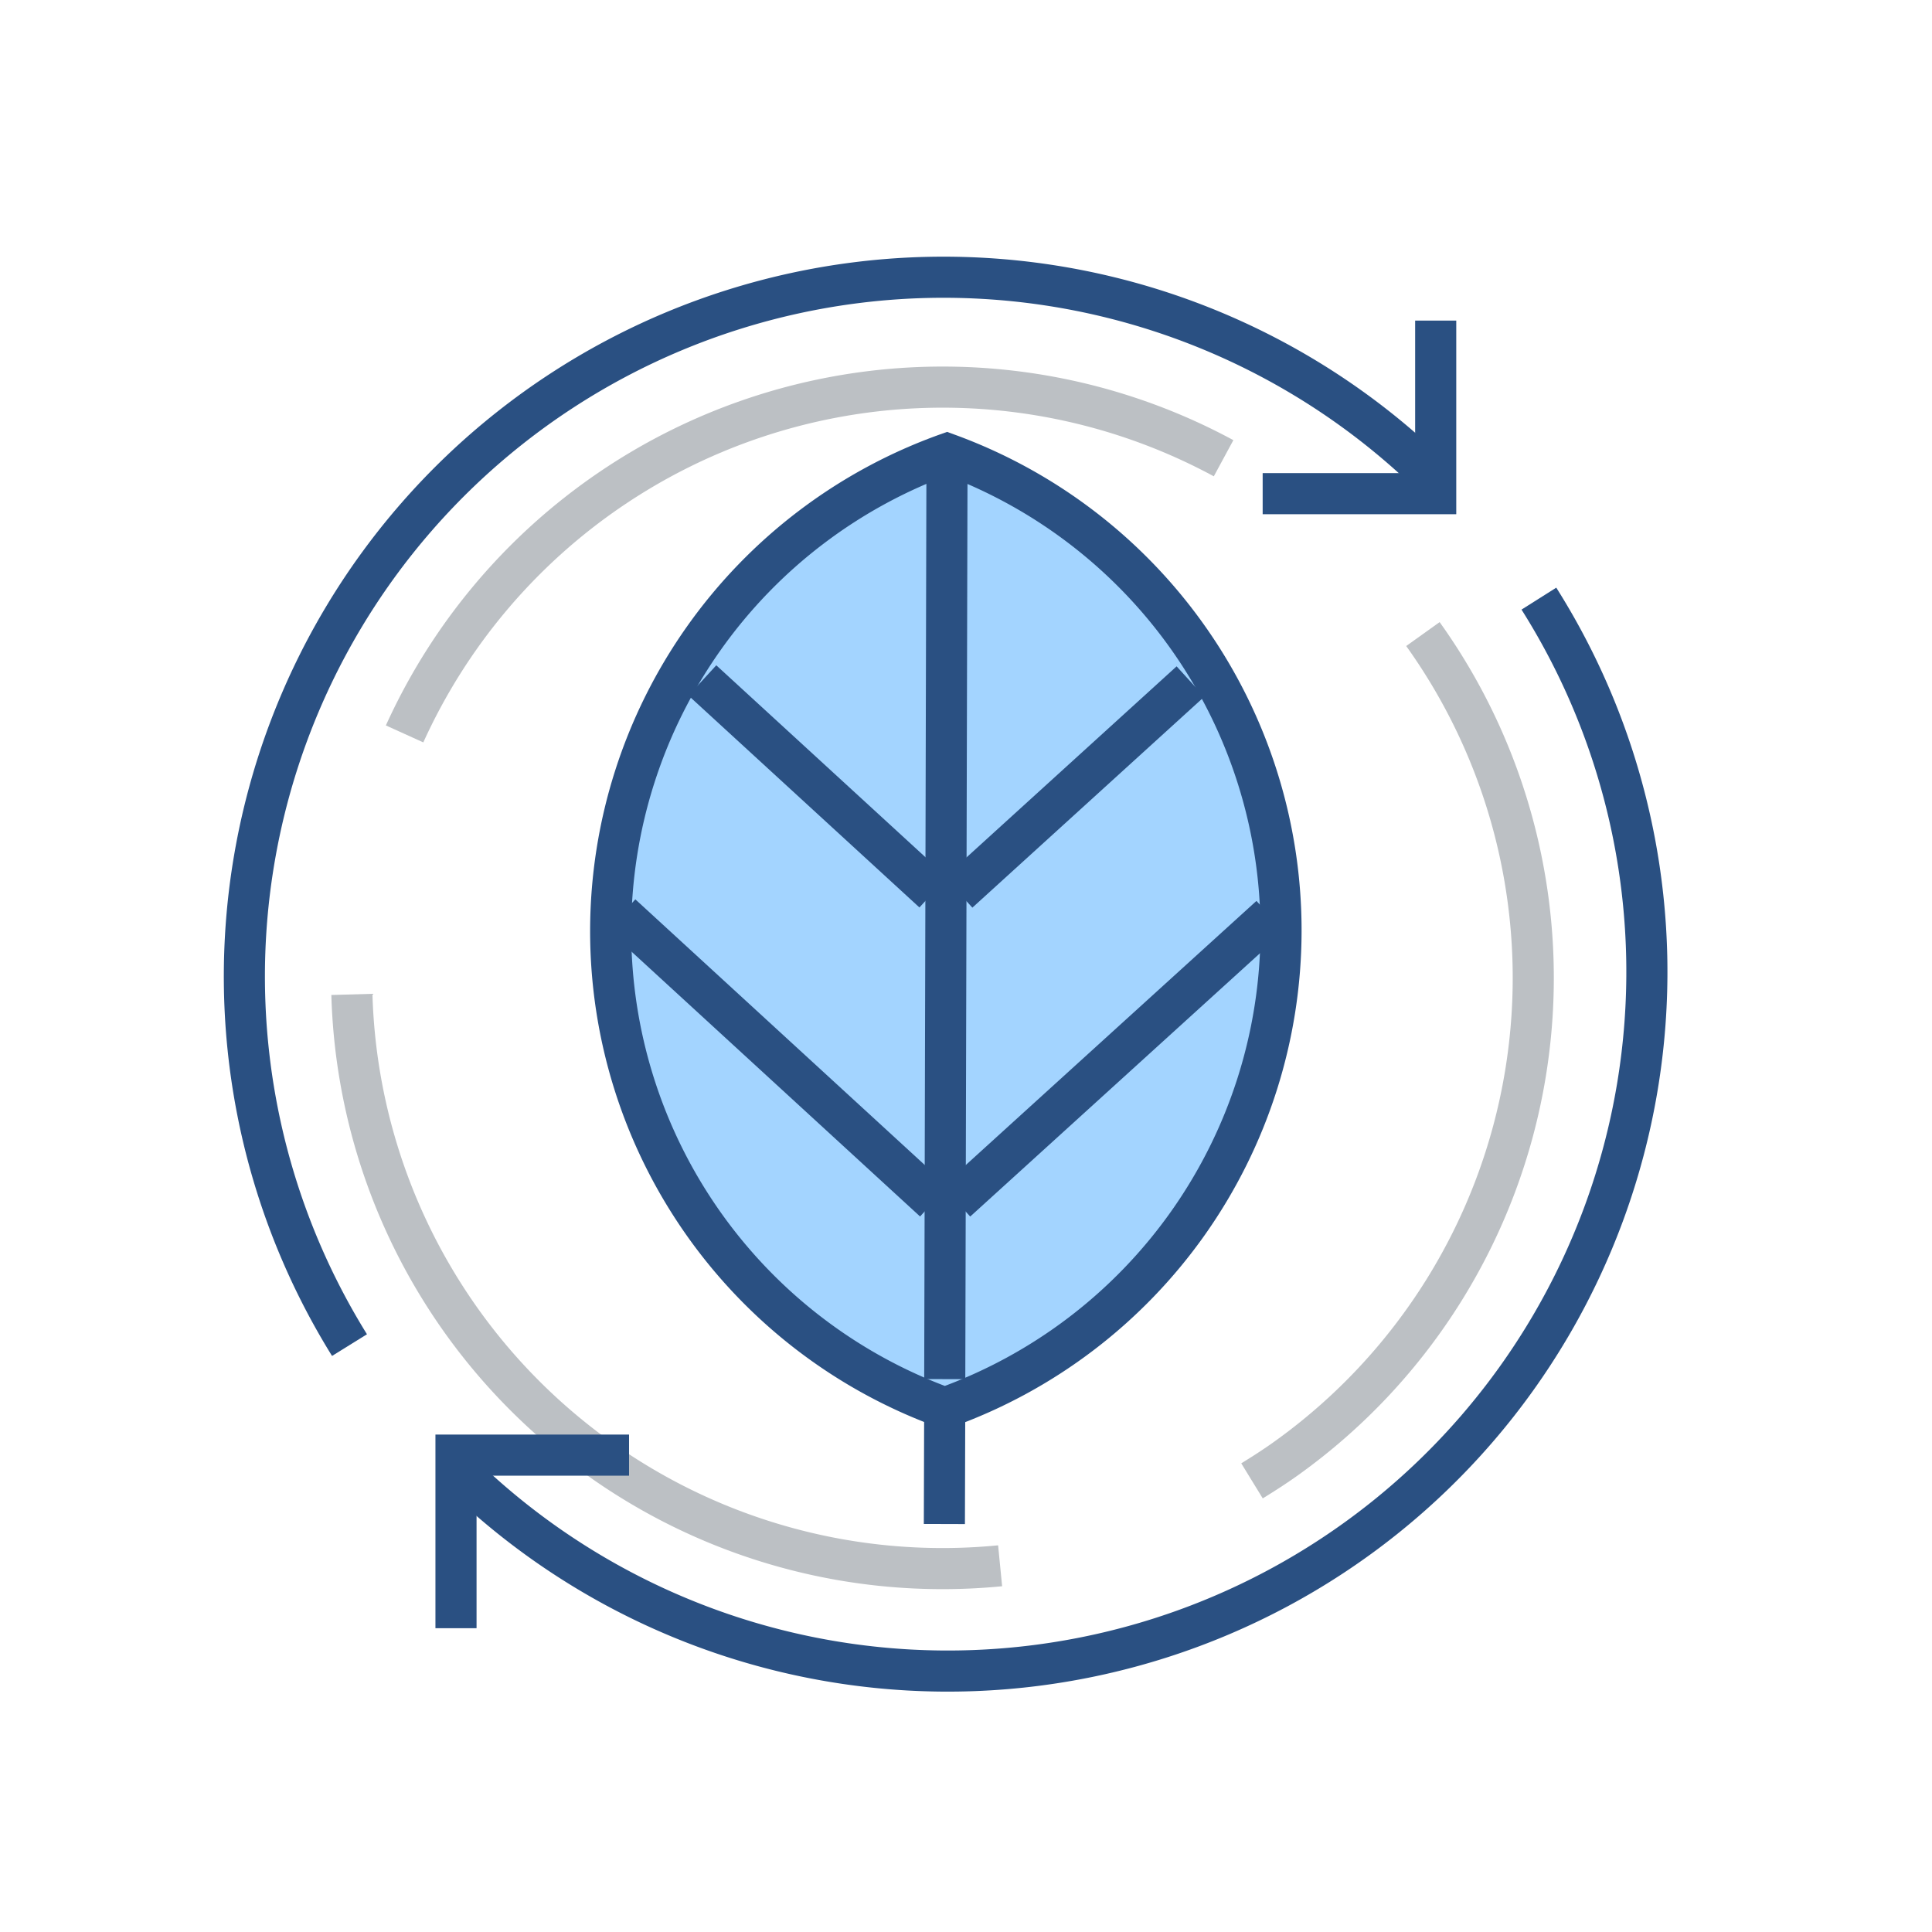 <svg xmlns="http://www.w3.org/2000/svg" xmlns:xlink="http://www.w3.org/1999/xlink" width="94" height="94" viewBox="0 0 94 94">
  <defs>
    <clipPath id="clip-path">
      <rect id="長方形_16920" data-name="長方形 16920" width="70.457" height="70.051" fill="none"/>
    </clipPath>
  </defs>
  <g id="グループ_59405" data-name="グループ 59405" transform="translate(-1352 -655)">
    <g id="グループ_56611" data-name="グループ 56611" transform="translate(1362.791 667.383)">
      <g id="グループ_56610" data-name="グループ 56610" transform="translate(0 0)" clip-path="url(#clip-path)">
        <path id="パス_18006" data-name="パス 18006" d="M53.307,16.576h0a28.745,28.745,0,0,1-6.642,40.1c-.548.392-1.11.754-1.674,1.1" transform="translate(5.133 1.891)" fill="none" stroke="#bcc0c4" stroke-miterlimit="10" stroke-width="2"/>
        <path id="パス_18007" data-name="パス 18007" d="M47.831,9.251A28.741,28.741,0,0,0,7.983,22.664" transform="translate(0.911 0.661)" fill="none" stroke="#bcc0c4" stroke-miterlimit="10" stroke-width="2"/>
        <path id="パス_18008" data-name="パス 18008" d="M5.682,32.313a28.746,28.746,0,0,0,31.539,27.8" transform="translate(0.648 3.686)" fill="none" stroke="#bcc0c4" stroke-miterlimit="10" stroke-width="2"/>
        <path id="パス_18009" data-name="パス 18009" d="M33.348,8.7a24.673,24.673,0,0,1-.109,46.421A24.67,24.67,0,0,1,33.348,8.7" transform="translate(1.938 0.993)" fill="#a3d4ff"/>
        <path id="パス_18010" data-name="パス 18010" d="M33.348,8.7a24.673,24.673,0,0,1-.109,46.421A24.67,24.67,0,0,1,33.348,8.7Z" transform="translate(1.938 0.993)" fill="none" stroke="#2a5082" stroke-miterlimit="10" stroke-width="2"/>
        <line id="線_2121" data-name="線 2121" x1="0.11" y2="45.021" transform="translate(35.175 9.696)" fill="none" stroke="#2a5082" stroke-miterlimit="10" stroke-width="2"/>
        <line id="線_2122" data-name="線 2122" x1="0.016" y2="5.55" transform="translate(35.157 56.216)" fill="none" stroke="#2a5082" stroke-miterlimit="10" stroke-width="2"/>
        <line id="線_2123" data-name="線 2123" x2="11.236" y2="10.309" transform="translate(23.383 20.723)" fill="none" stroke="#2a5082" stroke-miterlimit="10" stroke-width="2"/>
        <line id="線_2124" data-name="線 2124" x2="15.205" y2="13.956" transform="translate(19.445 32.111)" fill="none" stroke="#2a5082" stroke-miterlimit="10" stroke-width="2"/>
        <line id="線_2125" data-name="線 2125" x1="11.283" y2="10.261" transform="translate(35.846 20.777)" fill="none" stroke="#2a5082" stroke-miterlimit="10" stroke-width="2"/>
        <line id="線_2126" data-name="線 2126" x1="15.273" y2="13.877" transform="translate(35.741 32.19)" fill="none" stroke="#2a5082" stroke-miterlimit="10" stroke-width="2"/>
        <path id="パス_18011" data-name="パス 18011" d="M6.1,52.948A34.017,34.017,0,0,1,59.063,10.962" transform="translate(0.114 0.114)" fill="none" stroke="#2a5082" stroke-miterlimit="10" stroke-width="2"/>
        <path id="パス_18012" data-name="パス 18012" d="M53.876,2.886v8.421l-8.419,0" transform="translate(5.186 0.329)" fill="none" stroke="#2a5082" stroke-miterlimit="10" stroke-width="2"/>
        <path id="パス_18013" data-name="パス 18013" d="M62.928,15.029a34.017,34.017,0,0,1-52.8,42.232" transform="translate(1.155 1.714)" fill="none" stroke="#2a5082" stroke-miterlimit="10" stroke-width="2"/>
        <path id="パス_18014" data-name="パス 18014" d="M10.228,60.854V52.433l8.42,0" transform="translate(1.167 5.982)" fill="none" stroke="#2a5082" stroke-miterlimit="10" stroke-width="2"/>
      </g>
    </g>
    <rect id="長方形_21512" data-name="長方形 21512" width="94" height="94" transform="translate(1352 655)" fill="none"/>
  </g>
</svg>
